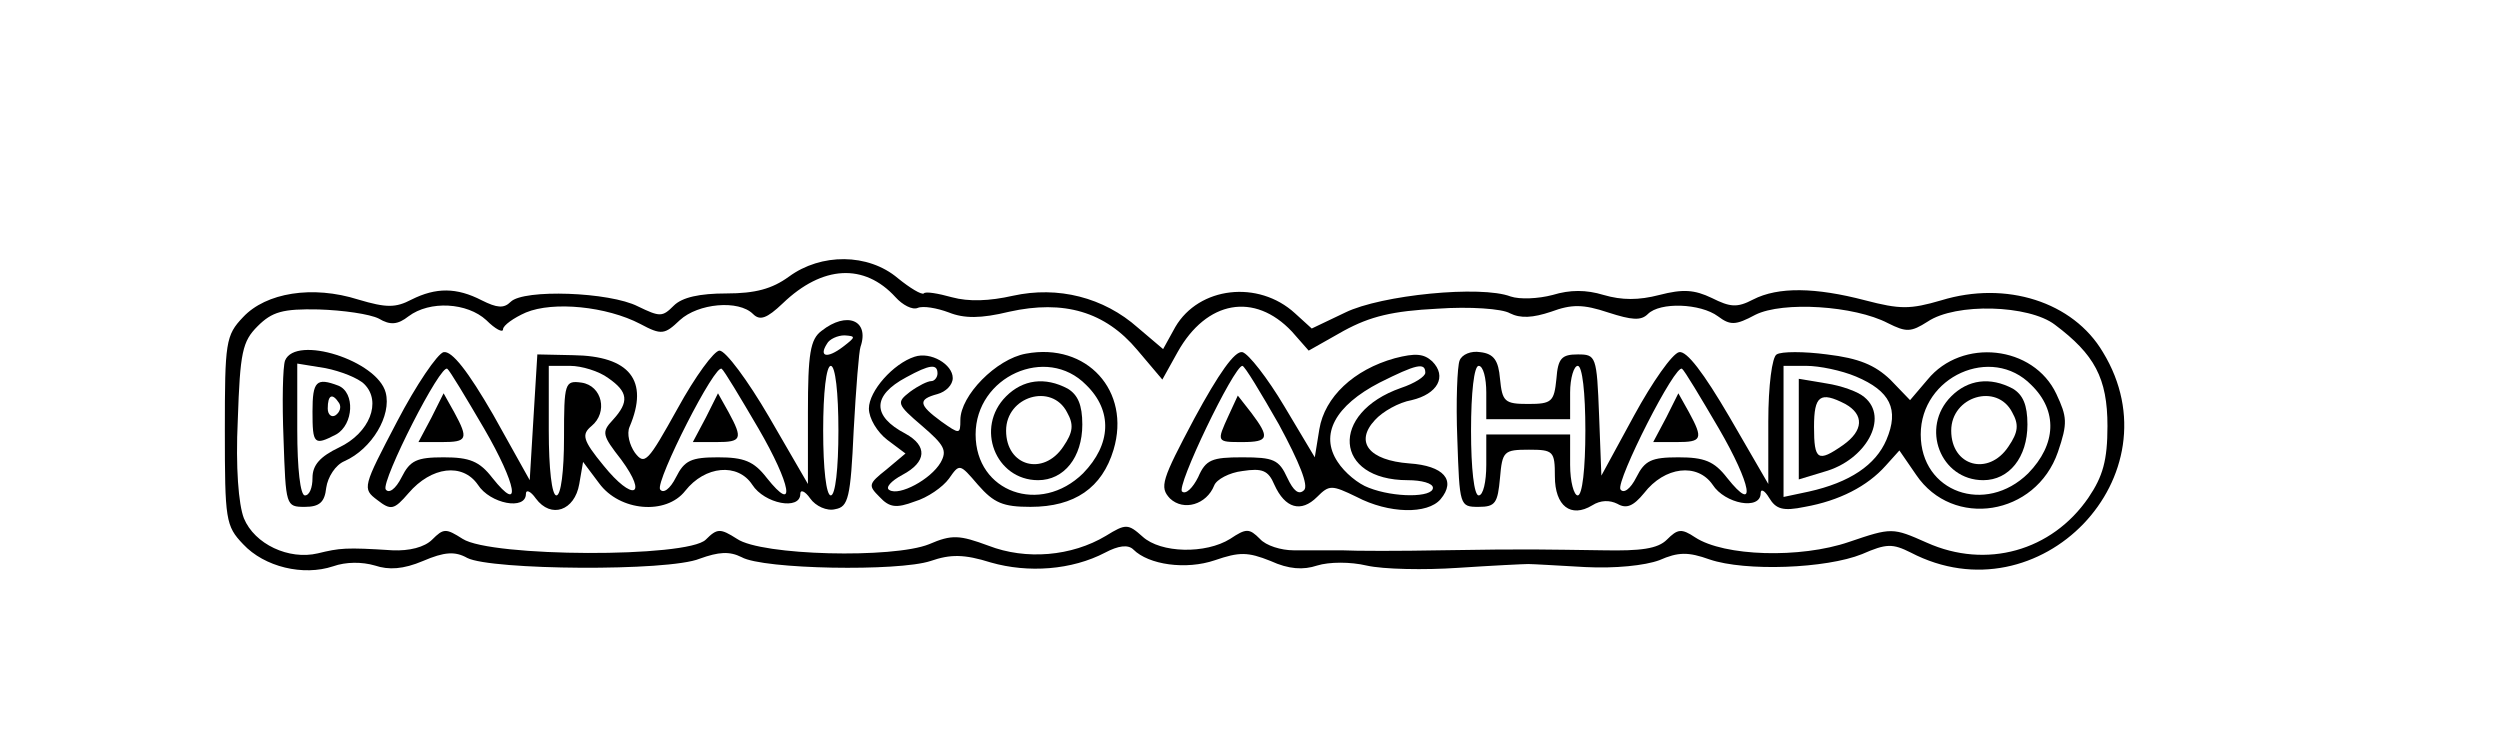 <?xml version="1.0" standalone="no"?>
<!DOCTYPE svg PUBLIC "-//W3C//DTD SVG 20010904//EN"
 "http://www.w3.org/TR/2001/REC-SVG-20010904/DTD/svg10.dtd">
<svg version="1.0" xmlns="http://www.w3.org/2000/svg"
 width="328pt" height="99pt" viewBox="0 0 328 99"
 preserveAspectRatio="xMidYMid meet">

<g transform="translate(0,99) scale(0.1,-0.1)"
fill="#000000" stroke="none">
<path d="M1035 627 c-22 -16 -44 -22 -82 -22 -35 0 -58 -5 -69 -16 -15 -15
-18 -15 -47 -1 -37 19 -150 23 -167 6 -9 -9 -18 -8 -38 2 -33 17 -60 17 -92 1
-21 -11 -33 -11 -70 0 -60 19 -121 9 -151 -23 -23 -24 -24 -33 -24 -149 0
-117 1 -125 24 -149 28 -30 79 -42 118 -29 17 6 38 6 55 1 18 -6 37 -5 63 6
28 12 42 13 58 4 31 -16 264 -18 305 -1 25 9 39 10 55 2 28 -16 206 -19 248
-5 26 9 44 9 79 -2 49 -14 106 -10 150 13 17 9 30 11 37 4 20 -20 69 -27 107
-14 32 11 43 11 73 -1 24 -11 43 -12 61 -6 16 5 44 5 65 0 22 -5 76 -6 120 -3
45 3 87 5 92 5 6 0 39 -2 75 -4 39 -2 78 2 97 9 25 11 38 11 66 1 47 -16 153
-12 200 7 32 14 40 14 64 2 169 -88 351 101 252 263 -39 66 -127 94 -212 68
-41 -12 -54 -12 -100 0 -65 17 -114 18 -147 1 -21 -11 -30 -10 -54 2 -23 11
-38 12 -69 4 -27 -7 -49 -7 -73 0 -23 7 -44 7 -67 0 -19 -5 -43 -6 -55 -2 -39
15 -170 2 -217 -21 l-44 -21 -22 20 c-48 44 -126 35 -157 -18 l-16 -29 -33 28
c-45 40 -105 55 -164 42 -31 -7 -58 -8 -80 -2 -18 5 -35 8 -37 5 -3 -2 -18 7
-34 20 -39 33 -101 33 -143 2z m140 -27 c9 -10 22 -17 29 -14 7 3 25 0 41 -6
20 -8 42 -8 79 1 72 16 126 0 168 -50 l33 -39 20 36 c38 68 101 79 150 27 l22
-25 46 26 c35 19 64 26 123 29 42 3 85 0 95 -6 14 -7 30 -6 54 2 27 10 42 10
75 -1 31 -10 43 -11 52 -2 16 16 69 14 92 -3 16 -12 23 -12 49 2 36 18 130 12
174 -11 24 -12 30 -12 52 2 37 25 133 22 167 -4 52 -39 69 -70 69 -133 0 -45
-6 -66 -25 -94 -48 -70 -134 -94 -212 -59 -45 20 -46 20 -102 1 -64 -22 -164
-19 -202 6 -18 12 -23 11 -37 -3 -12 -12 -34 -15 -84 -14 -81 1 -91 2 -213 0
-52 -1 -111 -1 -130 0 -19 0 -48 0 -63 0 -16 0 -36 6 -44 15 -14 14 -18 14
-39 0 -32 -20 -91 -19 -115 3 -19 17 -22 17 -48 1 -45 -27 -105 -32 -154 -13
-38 14 -48 15 -78 2 -47 -19 -220 -15 -252 7 -22 14 -26 14 -41 -1 -24 -24
-282 -23 -319 1 -22 14 -25 14 -40 -1 -10 -10 -30 -15 -52 -14 -62 4 -69 3
-98 -4 -38 -9 -83 12 -97 46 -7 18 -11 67 -8 129 3 89 6 103 26 123 19 19 33
23 80 22 32 -1 67 -6 79 -12 15 -9 25 -8 39 3 28 21 77 18 102 -5 12 -12 22
-17 22 -12 0 5 14 15 30 22 36 15 106 8 150 -15 28 -15 32 -14 52 5 24 22 77
27 96 8 9 -9 18 -6 39 14 52 50 107 53 148 8z"/>
<path d="M1078 556 c-15 -11 -18 -30 -18 -107 l0 -94 -51 88 c-28 48 -57 87
-65 87 -7 0 -32 -34 -55 -76 -39 -70 -43 -75 -56 -58 -7 10 -11 25 -7 34 26
61 0 93 -74 94 l-47 1 -5 -82 -5 -83 -48 86 c-33 57 -54 84 -65 82 -8 -2 -36
-43 -61 -91 -45 -86 -46 -88 -26 -103 18 -14 22 -13 41 9 30 35 71 40 91 11
16 -25 63 -34 63 -12 0 6 6 4 13 -6 20 -27 51 -16 57 19 l5 29 21 -28 c27 -37
88 -42 113 -10 26 33 69 37 88 8 16 -25 63 -34 63 -12 0 6 6 4 13 -6 7 -10 22
-17 33 -14 17 3 20 15 24 103 3 55 7 105 9 110 12 35 -18 47 -51 21z m28 -21
c-21 -16 -32 -13 -21 4 3 6 14 11 23 11 15 -1 15 -2 -2 -15z m-471 -107 c43
-74 50 -114 11 -65 -17 22 -30 27 -64 27 -35 0 -44 -4 -55 -26 -8 -16 -17 -22
-21 -16 -6 11 73 167 81 158 3 -2 24 -37 48 -78z m163 66 c26 -18 28 -31 6
-55 -15 -16 -14 -20 11 -52 36 -49 15 -55 -23 -8 -28 34 -29 41 -16 52 22 18
14 53 -13 57 -22 3 -23 0 -23 -72 0 -44 -4 -76 -10 -76 -6 0 -10 35 -10 85 l0
85 28 0 c15 0 38 -7 50 -16z m197 -66 c43 -74 50 -114 11 -65 -17 22 -30 27
-64 27 -35 0 -44 -4 -55 -26 -8 -16 -17 -22 -21 -16 -6 11 73 167 81 158 3 -2
24 -37 48 -78z m105 -3 c0 -50 -4 -85 -10 -85 -6 0 -10 35 -10 85 0 50 4 85
10 85 6 0 10 -35 10 -85z"/>
<path d="M566 442 l-17 -32 31 0 c33 0 35 4 16 39 l-14 25 -16 -32z"/>
<path d="M926 442 l-17 -32 31 0 c33 0 35 4 16 39 l-14 25 -16 -32z"/>
<path d="M374 517 c-3 -8 -4 -54 -2 -103 3 -88 3 -89 28 -89 19 0 26 6 28 25
2 14 12 30 24 35 36 16 62 60 54 90 -11 42 -118 76 -132 42z m104 -31 c23 -23
7 -64 -33 -83 -25 -12 -35 -23 -35 -40 0 -13 -4 -23 -10 -23 -6 0 -10 35 -10
86 l0 87 37 -6 c20 -4 43 -13 51 -21z"/>
<path d="M410 450 c0 -43 2 -45 31 -30 23 13 25 55 3 64 -29 11 -34 6 -34 -34z
m35 11 c3 -5 1 -12 -5 -16 -5 -3 -10 1 -10 9 0 18 6 21 15 7z"/>
<path d="M1200 522 c-28 -9 -60 -45 -60 -68 0 -13 11 -31 24 -41 l24 -18 -25
-21 c-24 -19 -24 -21 -9 -36 13 -14 22 -15 46 -6 17 5 37 19 45 30 14 20 14
20 38 -8 21 -24 33 -29 69 -29 58 0 94 25 109 75 23 77 -35 141 -115 126 -39
-7 -86 -55 -86 -87 0 -19 -1 -19 -25 -2 -30 22 -31 29 -5 36 11 3 20 12 20 21
0 18 -29 35 -50 28z m30 -22 c0 -5 -4 -10 -8 -10 -5 0 -17 -6 -28 -14 -18 -14
-18 -16 16 -45 29 -25 33 -32 24 -48 -13 -22 -54 -44 -67 -36 -6 3 2 12 17 20
32 17 33 38 4 54 -44 23 -44 50 1 74 31 17 41 18 41 5z m195 -15 c35 -34 33
-78 -4 -116 -56 -55 -141 -25 -141 51 0 76 93 118 145 65z"/>
<path d="M1320 470 c-41 -41 -14 -110 42 -110 34 0 58 30 58 73 0 26 -6 39
-19 47 -30 16 -59 12 -81 -10z m80 -21 c9 -16 8 -26 -5 -45 -26 -39 -75 -26
-75 21 0 45 60 63 80 24z"/>
<path d="M1567 441 c-43 -81 -46 -90 -32 -105 18 -17 48 -8 58 17 3 8 20 17
37 19 26 4 34 1 42 -18 14 -31 35 -37 56 -16 16 16 19 16 52 0 42 -22 93 -23
110 -3 21 25 4 44 -41 47 -53 4 -72 28 -45 57 10 11 31 23 48 26 34 8 47 31
27 51 -11 10 -22 11 -49 4 -54 -15 -92 -51 -99 -93 l-6 -37 -40 67 c-22 37
-47 69 -55 71 -10 2 -31 -28 -63 -87z m111 -8 c27 -50 39 -80 33 -86 -7 -7
-14 -1 -22 16 -11 24 -18 27 -59 27 -40 0 -48 -3 -58 -26 -7 -14 -16 -23 -21
-19 -9 5 68 165 79 165 3 0 24 -35 48 -77z m192 68 c0 -5 -14 -14 -32 -20 -94
-33 -88 -121 9 -121 18 0 33 -4 33 -10 0 -13 -51 -13 -84 0 -14 5 -32 20 -41
34 -24 36 -3 74 55 104 48 24 60 27 60 13z"/>
<path d="M1612 445 c-16 -35 -16 -35 18 -35 35 0 36 6 12 38 l-18 23 -12 -26z"/>
<path d="M1915 517 c-3 -7 -5 -54 -3 -103 3 -88 3 -89 28 -89 22 0 25 5 28 38
3 35 5 37 38 37 32 0 34 -2 34 -35 0 -39 21 -55 49 -38 11 7 23 7 33 2 12 -7
21 -3 35 14 27 35 70 40 90 11 16 -25 63 -34 63 -11 0 6 5 4 11 -6 9 -15 18
-18 47 -12 45 8 82 27 106 54 l18 20 22 -32 c48 -71 157 -54 186 30 13 38 12
46 -2 76 -30 64 -124 74 -169 19 l-23 -27 -26 27 c-20 19 -41 28 -83 33 -30 4
-60 4 -66 0 -6 -3 -11 -41 -11 -88 l0 -82 -51 88 c-34 58 -56 87 -66 85 -9 -2
-35 -39 -59 -83 l-43 -79 -3 79 c-3 78 -4 80 -28 80 -21 0 -26 -5 -28 -32 -3
-30 -6 -33 -37 -33 -31 0 -34 3 -37 33 -2 24 -8 33 -26 35 -12 2 -24 -3 -27
-11z m35 -42 l0 -35 55 0 55 0 0 35 c0 19 5 35 10 35 6 0 10 -35 10 -85 0 -50
-4 -85 -10 -85 -5 0 -10 18 -10 40 l0 40 -55 0 -55 0 0 -40 c0 -22 -4 -40 -10
-40 -6 0 -10 35 -10 85 0 50 4 85 10 85 6 0 10 -16 10 -35z m305 -47 c43 -74
50 -114 11 -65 -17 22 -30 27 -64 27 -35 0 -44 -4 -55 -26 -8 -16 -17 -22 -21
-16 -6 11 73 167 81 158 3 -2 24 -37 48 -78z m180 68 c45 -19 57 -43 40 -83
-14 -33 -48 -56 -102 -68 l-33 -7 0 86 0 86 30 0 c17 0 46 -6 65 -14z m230
-11 c35 -34 33 -78 -4 -116 -56 -55 -141 -25 -141 51 0 76 93 118 145 65z"/>
<path d="M2186 442 l-17 -32 31 0 c33 0 35 4 16 39 l-14 25 -16 -32z"/>
<path d="M2360 427 l0 -66 33 10 c55 15 86 71 53 98 -8 7 -30 15 -50 18 l-36
6 0 -66z m61 33 c25 -14 24 -35 -3 -54 -33 -23 -38 -20 -38 24 0 41 8 47 41
30z"/>
<path d="M2560 470 c-41 -41 -14 -110 42 -110 34 0 58 30 58 73 0 26 -6 39
-19 47 -30 16 -59 12 -81 -10z m80 -21 c9 -16 8 -26 -5 -45 -26 -39 -75 -26
-75 21 0 45 60 63 80 24z"/>
</g>
</svg>
